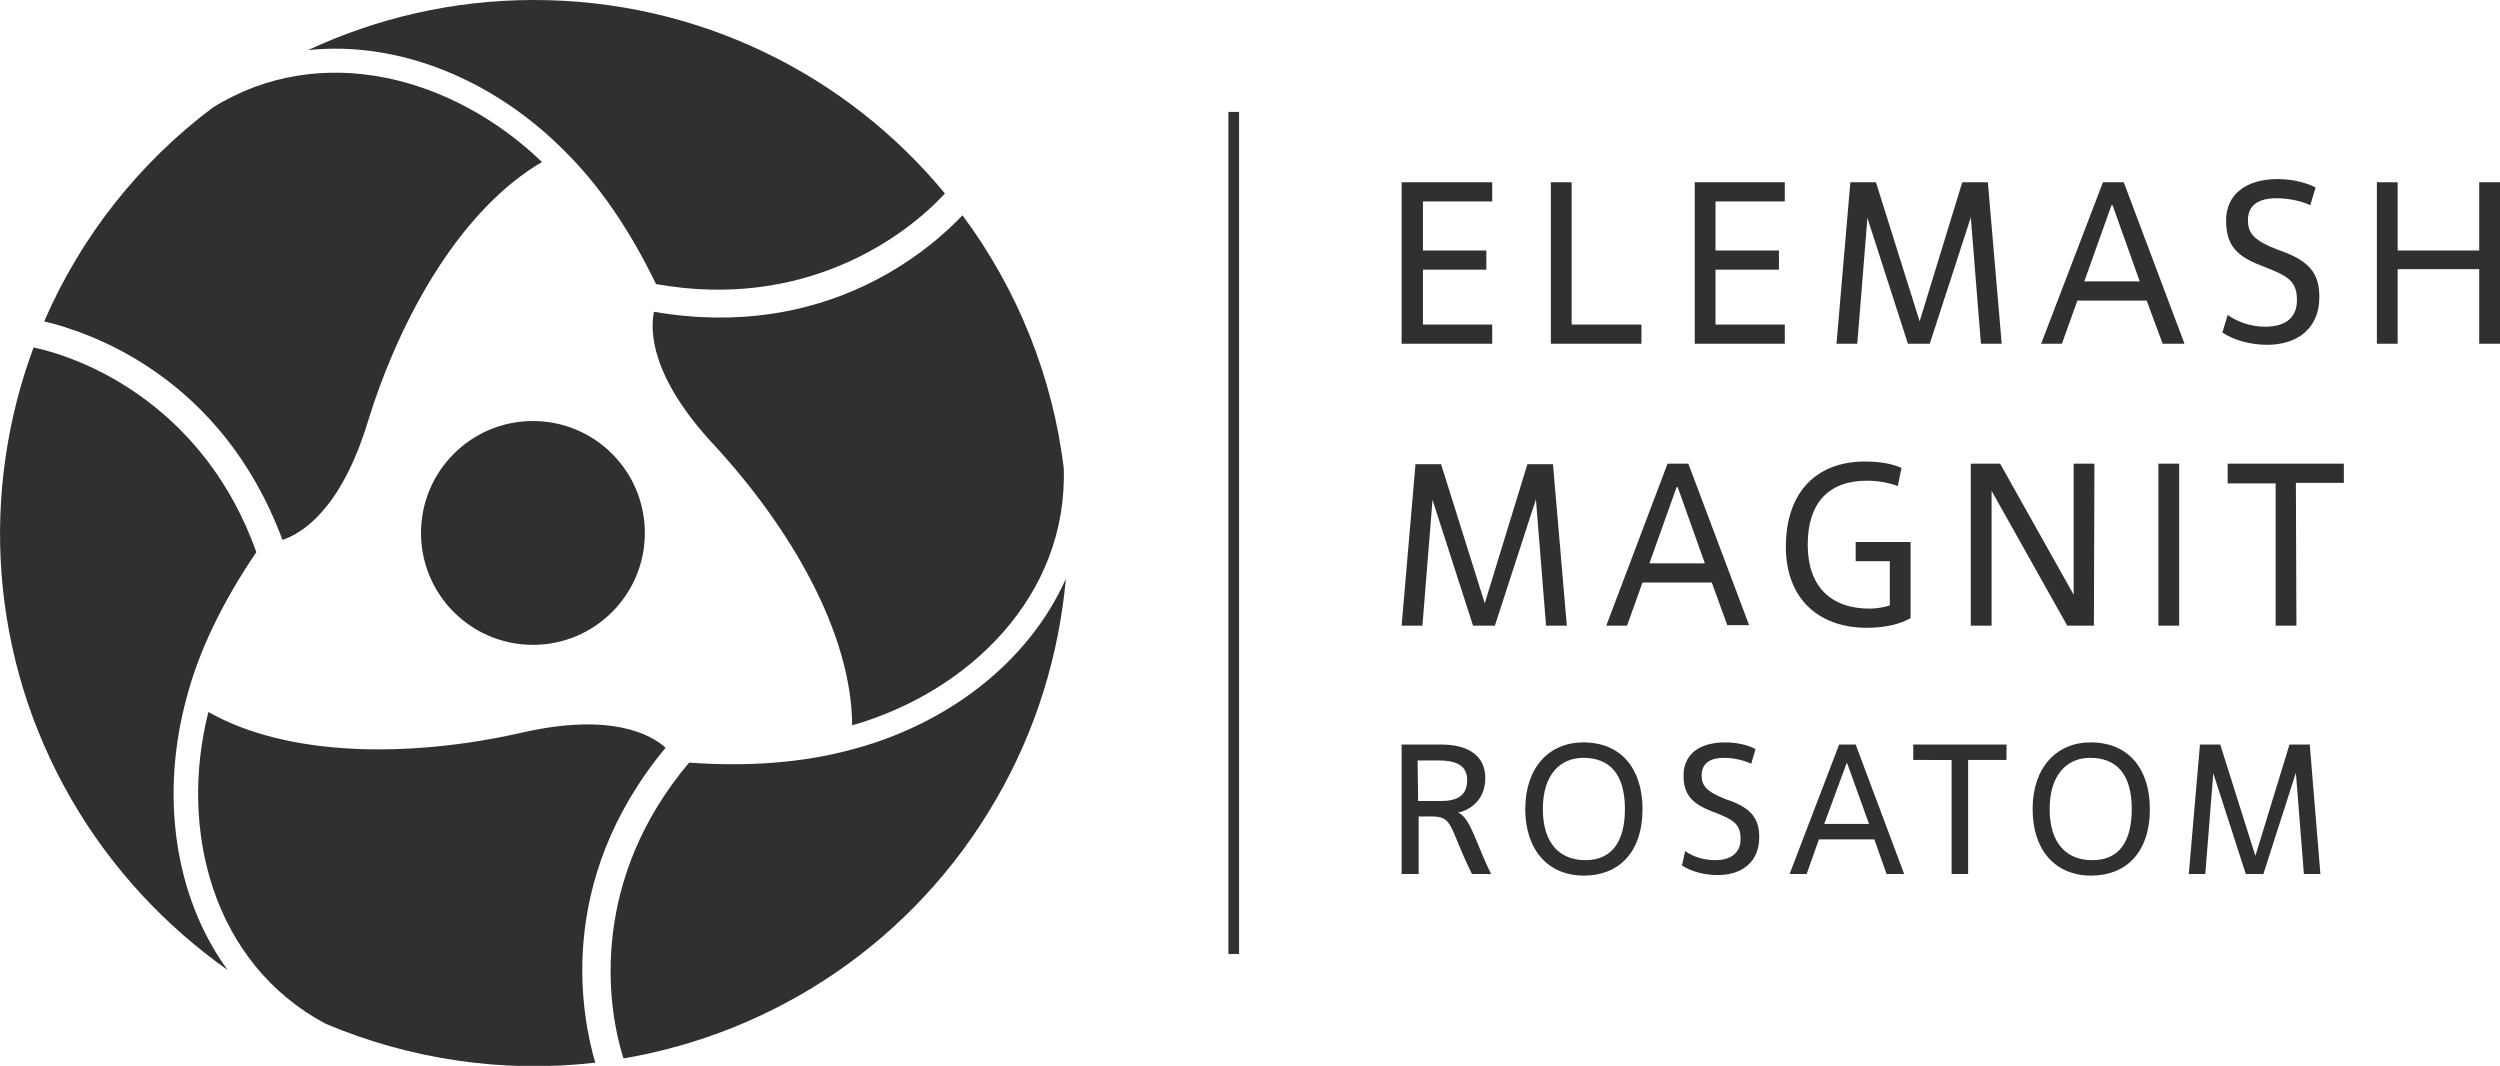 <?xml version="1.0" encoding="UTF-8"?> <svg xmlns="http://www.w3.org/2000/svg" xmlns:xlink="http://www.w3.org/1999/xlink" version="1.1" id="Layer_2_00000031926887301032116890000007250672479807190955_" x="0px" y="0px" viewBox="0 0 469.1 200" style="enable-background:new 0 0 469.1 200;" xml:space="preserve"> <style type="text/css"> .st0{fill:#303030;} </style> <g id="Logo_00000124130194304698260140000014440298330954614185_"> <g> <rect x="230.5" y="21" class="st0" width="2" height="158"></rect> <g> <g> <path class="st0" d="M280,64.5H263V34.2H280v3.6h-13V47h11.9v3.6h-11.9v10.3h13V64.5L280,64.5z"></path> <path class="st0" d="M308,64.5h-17V34.2h3.9v26.7H308V64.5z"></path> <path class="st0" d="M334.9,64.5H318V34.2h16.9v3.6h-13V47h11.9v3.6h-11.9v10.3h13L334.9,64.5L334.9,64.5z"></path> <path class="st0" d="M375.6,64.5h-3.9l-1.9-23.7l-7.7,23.7h-4.1l-7.6-23.6l-1.9,23.6h-3.9l2.6-30.3h4.8l8.2,26.1l8-26.1h4.8 L375.6,64.5L375.6,64.5z"></path> <path class="st0" d="M402.8,56.4h-13l-2.9,8.1h-3.9l11.6-30.3h3.9l11.4,30.3h-4.1L402.8,56.4L402.8,56.4z M391.1,52.8h10.4 l-5.1-14.3h-0.2L391.1,52.8L391.1,52.8z"></path> <path class="st0" d="M418,59.1c1.4,1,3.9,2.2,7,2.2c4,0,6-1.8,6-5c0-3.5-1.7-4.5-5.8-6.1l-1-0.4c-4.4-1.7-6.5-3.7-6.5-8.4 c0-4.9,3.7-7.8,9.7-7.8c3.7,0,6.5,1.2,7.1,1.6l-1,3.3c-2.2-1-4.6-1.3-6.4-1.3c-3.4,0-5.3,1.4-5.3,4.1c0,2.4,1,3.8,5.7,5.6 l1.1,0.4c5.3,2,6.6,4.6,6.6,8.5c0,5.7-4,8.9-9.8,8.9c-3.2,0-6.3-0.9-8.4-2.3L418,59.1L418,59.1z"></path> <path class="st0" d="M469.1,64.5h-3.9v-14h-15.3v14h-3.9V34.2h3.9V47h15.3V34.2h3.9V64.5z"></path> </g> <g> <path class="st0" d="M294,117.4h-3.9l-1.9-23.7l-7.7,23.7h-4.1l-7.6-23.6l-1.9,23.6H263l2.6-30.3h4.8l8.2,26.1l8-26.1h4.8 L294,117.4L294,117.4z"></path> <path class="st0" d="M321.2,109.3h-13l-2.9,8.1h-3.9L312.9,87h3.9l11.4,30.3h-4.1L321.2,109.3L321.2,109.3z M309.5,105.7h10.4 l-5.1-14.3h-0.2L309.5,105.7L309.5,105.7z"></path> <path class="st0" d="M349.9,86.6c3.5,0,5.5,0.6,6.9,1.2l-0.7,3.4c-1.9-0.7-3.9-1-5.8-1c-7.2,0-11.1,4.2-11.1,12s4.3,12,11.6,12 c1.1,0,2.6-0.2,3.8-0.6v-8.3h-6.4v-3.6h10.3V116c-2,1.1-4.7,1.8-8.2,1.8c-9.1,0-15.2-5.5-15.2-15.2 C335.1,92.3,340.9,86.6,349.9,86.6L349.9,86.6z"></path> <path class="st0" d="M392.9,117.4h-5l-14.2-25.3v25.3h-3.9V87h5.5l13.8,24.6V87h3.9L392.9,117.4L392.9,117.4z"></path> <path class="st0" d="M408.9,117.4H405V87h3.9V117.4z"></path> <path class="st0" d="M430.9,117.4H427V90.7h-9V87h21.8v3.6h-9L430.9,117.4L430.9,117.4z"></path> </g> </g> <g> <path class="st0" d="M263,139.7h7.3c5.5,0,8.4,2.3,8.4,6.3c0,3.7-2.3,5.8-5.1,6.5c2.3,0.8,3.5,6.2,6.2,11.5h-3.6 c-4.4-8.9-3.4-10.8-7.6-10.8h-2.4V164H263L263,139.7L263,139.7z M266.1,150.3h4.3c3,0,4.9-1,4.9-3.9c0-2.4-1.5-3.7-5.3-3.7h-4 L266.1,150.3L266.1,150.3z"></path> <path class="st0" d="M286.2,151.8c0-7.8,4.5-12.5,10.9-12.5c7.2,0,11.1,5.1,11.1,12.5c0,8.3-4.6,12.5-11,12.5 C290.5,164.3,286.2,159.5,286.2,151.8z M304.9,151.8c0-6.7-3-9.6-7.8-9.6c-4.3,0-7.6,3.1-7.6,9.6c0,6.5,3.2,9.6,8,9.6 S304.9,158.1,304.9,151.8z"></path> <path class="st0" d="M316.2,159.7c1.1,0.8,3.1,1.7,5.6,1.7c3.2,0,4.8-1.5,4.8-4c0-2.8-1.4-3.6-4.7-4.9l-0.8-0.3 c-3.5-1.4-5.2-3-5.2-6.7c0-3.9,2.9-6.2,7.8-6.2c3,0,5.2,0.9,5.7,1.3l-0.8,2.7c-1.8-0.8-3.6-1.1-5.1-1.1c-2.7,0-4.2,1.1-4.2,3.3 c0,1.9,0.8,3,4.6,4.5l0.9,0.3c4.2,1.6,5.3,3.7,5.3,6.8c0,4.6-3.2,7.1-7.8,7.1c-2.6,0-5-0.7-6.7-1.8L316.2,159.7L316.2,159.7z"></path> <path class="st0" d="M351.7,157.5h-10.4L339,164h-3.2l9.3-24.3h3.1l9.1,24.3H354L351.7,157.5z M342.3,154.6h8.4l-4.1-11.4h-0.1 L342.3,154.6L342.3,154.6z"></path> <path class="st0" d="M369.3,164h-3.1v-21.4H359v-2.9h17.5v2.9h-7.2V164z"></path> <path class="st0" d="M381.4,151.8c0-7.8,4.5-12.5,10.9-12.5c7.2,0,11.1,5.1,11.1,12.5c0,8.3-4.6,12.5-11,12.5 C385.6,164.3,381.4,159.5,381.4,151.8L381.4,151.8z M400,151.8c0-6.7-3-9.6-7.8-9.6c-4.3,0-7.6,3.1-7.6,9.6c0,6.5,3.2,9.6,8,9.6 C397.5,161.4,400,158.1,400,151.8z"></path> <path class="st0" d="M435.4,164h-3.1l-1.5-19l-6.1,19h-3.3l-6.1-18.9l-1.5,18.9h-3.1l2.1-24.3h3.8l6.6,20.9l6.4-20.9h3.8 L435.4,164L435.4,164z"></path> </g> <g> <path class="st0" d="M121,100c0,11.6-9.4,21-21,21c-11.6,0-21-9.4-21-21c0-11.6,9.4-21,21-21C111.6,79,121,88.4,121,100L121,100z "></path> <g> <path class="st0" d="M100.2,0C85,0,70.7,3.4,57.8,9.4c17.1-1.8,34.9,5.6,48.1,18.9c0,0,0,0,0,0c6.6,6.5,12.3,14.9,17.2,25 c27.9,5,46.8-8.9,54.2-17l0,0C159,14.1,131.2,0,100.2,0z"></path> <path class="st0" d="M39.9,20.2C26.2,30.5,15.2,44.3,8.3,60.3c8.3,2,33.2,10.1,44.7,41c3.4-1.1,10.9-5.4,16-22.1 c6.3-20.4,17.8-40.1,32.7-48.8C85.2,14.5,60.3,7.5,39.9,20.2z"></path> </g> <g> <path class="st0" d="M186.9,150c7.6-13.1,11.8-27.2,13.1-41.4c-7,15.7-22.3,27.4-40.4,32.1c0,0,0,0,0,0 c-8.9,2.4-19.1,3.2-30.3,2.4C111,164.8,113.6,188,117,198.6l0,0C145.3,193.8,171.4,176.8,186.9,150z"></path> <path class="st0" d="M199.6,87.8c-2.1-17.1-8.6-33.4-19-47.4c-5.9,6.2-25.4,23.7-57.9,18.1C122,62,122,70.6,133.9,83.4 c14.5,15.7,25.9,35.4,26,52.7C181.9,129.8,200.4,111.7,199.6,87.8L199.6,87.8z"></path> </g> <g> <path class="st0" d="M13.4,150c7.6,13.1,17.7,23.8,29.3,32c-10.1-13.9-12.6-33-7.7-51c0,0,0,0,0,0c2.3-8.9,6.8-18.1,13.1-27.4 C38.6,77,17.1,67.5,6.3,65.2c0,0,0,0,0,0C-3.7,92.1-2.1,123.2,13.4,150L13.4,150z"></path> <path class="st0" d="M61.1,192.1c15.9,6.7,33.3,9.3,50.6,7.3c-2.4-8.2-7.8-33.8,13.2-59.1c-2.7-2.4-10.1-6.7-27.1-2.8 c-20.8,4.7-43.7,4.6-58.7-3.9C33.5,155.7,39.9,180.8,61.1,192.1L61.1,192.1z"></path> </g> </g> </g> </g> </svg> 